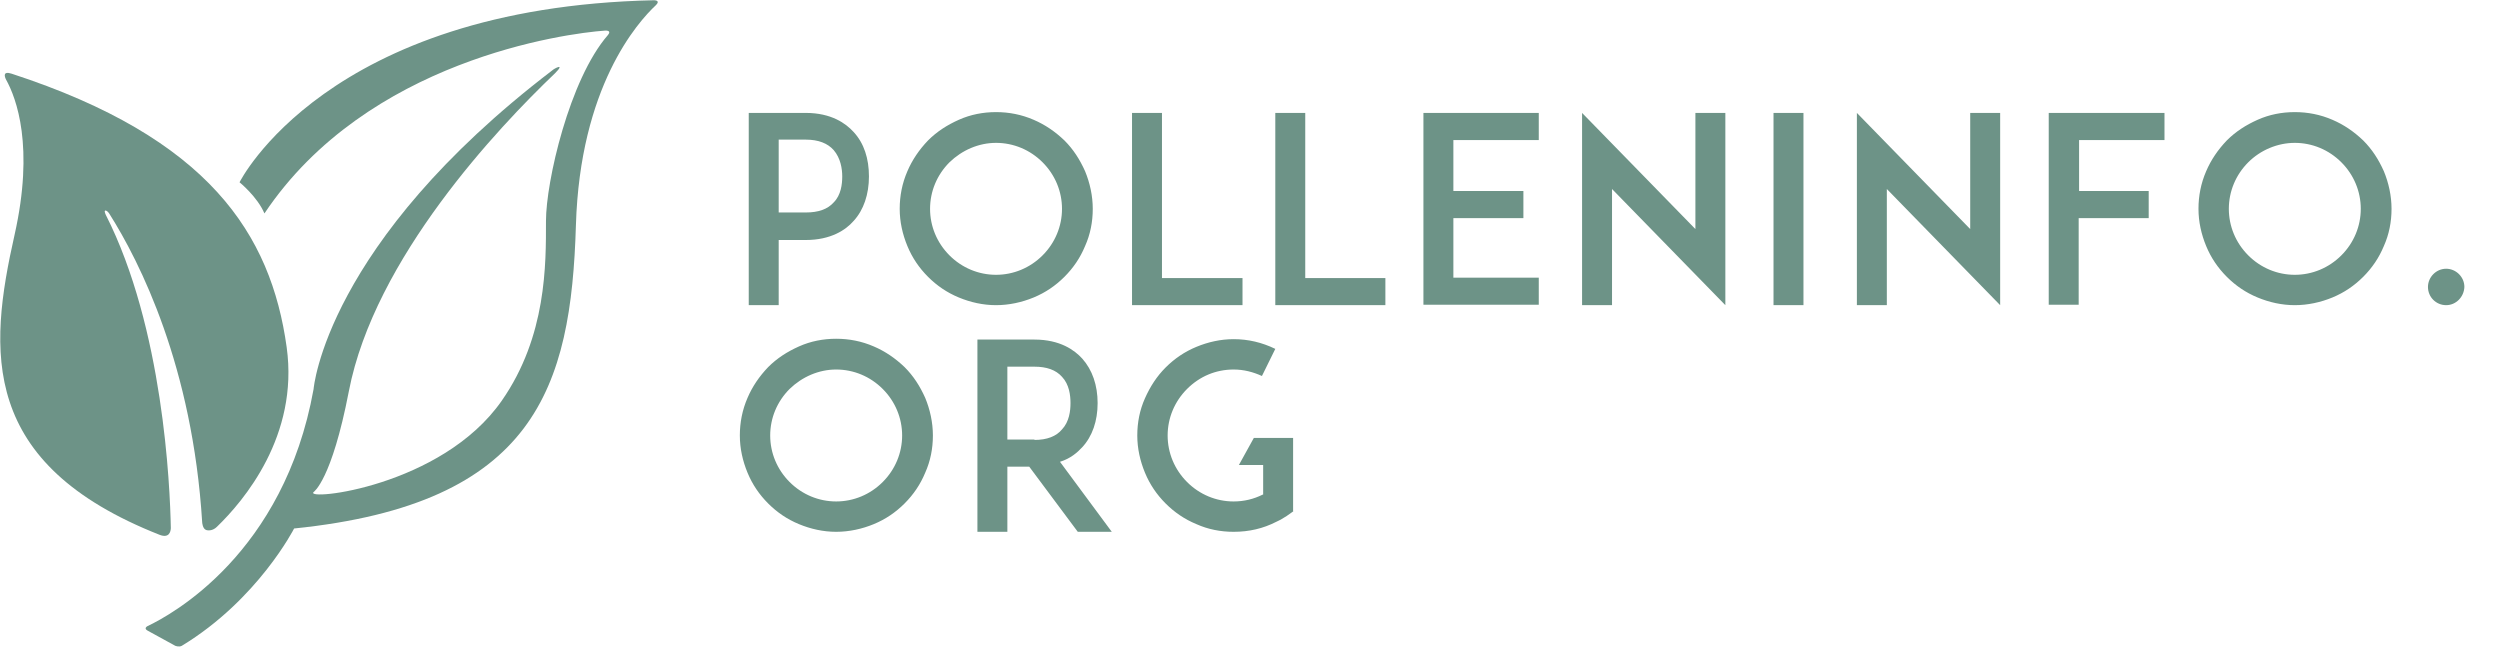 <svg xmlns="http://www.w3.org/2000/svg" xml:space="preserve" id="vector" x="0" y="0" style="enable-background:new 0 0 617.7 159.9" version="1.1" viewBox="0 0 617.7 159.9"><style>.st0{fill:#6d9387}.st2{enable-background:new}</style><g id="group_1" transform="matrix(.13 0 0 .13 34.02 34.366)"><path id="path_2" d="M283.2 395.8c-29.9-215.6-148-397.9-522.8-520.1-16.8-5.4-13.6 5.2-10.7 11 20 36 54 127.4 16.3 295.3-50 221.5-66.6 435.1 275.6 570.1 18 7 21.1-5.7 21.4-12.7-1.5-81.1-14.5-380.7-123.7-595.6 0-.1-3-6.2-1.5-7.6 1.4-1.4 5.2.8 8 5.1 58.8 92.9 158.4 291 176.8 587.2 0 0 .7 12.3 7.7 14.5 4.6 1.5 13 1.1 20.3-6.1 51.1-49.3 155.9-173.2 132.6-341.1z" class="st0"/><path id="path_3" d="M981.8-263.9c-623.3 13.4-788.2 346-788.2 346s33.8 27.4 47.3 59.2c195-291.5 571.6-342.2 647.5-347.5 1.8-.1 12.6-.4 5.6 8.1-.1.1-.2.3-.3.4C820.4-113.4 776 81 776 155.6c0 81.9 1.5 218.9-84 341.6-114.4 164.2-376.3 191.1-357.6 173.6 0 0 34.3-22.4 66.9-191.4C450 226.6 685.2-22 793-124.9c21-21-1.5-9.3-5.3-5.5-431.1 329.2-453.4 605.6-453.4 605.6C278.2 787.6 64.4 904 18.8 925.6c0 0-8.3 4 0 8.6L71.3 963s7.2 3 12.5.1c144.6-87.7 213.5-223 213.5-223 458.2-46.8 526.4-267.8 535.6-576.3 7.8-263 116.9-385.5 152-418.3 7.7-7.6 1.1-9.1-3.1-9.4z" class="st0"/></g><path d="M179.8 27.9h437.4v104.7H179.8z" style="fill:none"/><g class="st2"><path d="M191.3 27.9h7.8c6.3 0 9.9 2.6 11.8 4.7 2.6 2.8 3.8 6.6 3.8 11s-1.3 8.3-3.8 11c-1.9 2.2-5.6 4.7-11.8 4.7h-6.7v16.1H185V27.9h6.3zm16.8 15.7c0-1.9-.4-4.5-2.1-6.5-1.5-1.7-3.8-2.6-6.9-2.6h-6.7v18h6.7c3.1 0 5.4-.8 6.9-2.5 1.8-1.8 2.1-4.5 2.1-6.4zM236.9 73.5c-2.9-1.2-5.4-2.9-7.6-5.1s-3.9-4.7-5.1-7.6c-1.2-2.9-1.9-6-1.9-9.2 0-3.2.6-6.3 1.9-9.3 1.2-2.8 2.9-5.3 5.1-7.6 2.2-2.2 4.7-3.8 7.6-5.1s6-1.9 9.2-1.9 6.3.6 9.3 1.9c2.8 1.2 5.3 2.9 7.6 5.1 2.2 2.2 3.8 4.7 5.1 7.6 1.2 2.9 1.9 6.1 1.9 9.3 0 3.2-.6 6.3-1.9 9.2-1.2 2.9-2.9 5.4-5.1 7.6-2.2 2.2-4.7 3.9-7.6 5.1-2.9 1.2-6.1 1.9-9.3 1.9s-6.3-.7-9.2-1.9zm-2.3-33.4c-3.1 3.1-4.8 7.2-4.8 11.5s1.7 8.4 4.8 11.5c3.1 3.1 7.2 4.8 11.5 4.8s8.4-1.7 11.5-4.8c3.1-3.1 4.8-7.2 4.8-11.5s-1.7-8.4-4.8-11.5c-3.1-3.1-7.2-4.8-11.5-4.8s-8.4 1.8-11.5 4.8zM307 75.4H279.7V27.9h7.4v40.8H307v6.7zM342.4 75.4H315.1V27.9h7.4v40.8h19.8v6.7zM359.1 47.2h17.3v6.7h-17.3v14.7h21.1v6.7h-28.5V27.9h28.5v6.7h-21.1v12.6zM398.3 46.7v28.7h-7.4V27.9l28 28.7V27.9h7.4v47.5l-28-28.7zM438.2 75.4V27.9h7.4v47.5h-7.4zM494.2 75.4l-28-28.7v28.7h-7.4V27.9l28 28.7V27.9h7.4v47.5zM513.6 47.2h17.3v6.7h-17.3v21.4h-7.4V27.9h28.6v6.7h-21.1v12.6zM557.8 73.5c-2.9-1.2-5.4-2.9-7.6-5.1s-3.9-4.7-5.1-7.6c-1.2-2.9-1.9-6-1.9-9.2 0-3.2.6-6.3 1.9-9.3 1.2-2.8 2.9-5.3 5.1-7.6 2.2-2.2 4.7-3.8 7.6-5.1s6-1.9 9.2-1.9c3.2 0 6.3.6 9.3 1.9 2.8 1.2 5.3 2.9 7.6 5.1 2.2 2.2 3.8 4.7 5.1 7.6 1.2 2.9 1.9 6.1 1.9 9.3 0 3.2-.6 6.3-1.9 9.2-1.2 2.9-2.9 5.4-5.1 7.6-2.2 2.2-4.7 3.9-7.6 5.1-2.9 1.2-6.1 1.9-9.3 1.9-3.2 0-6.3-.7-9.2-1.9zm-2.3-33.4c-3.1 3.1-4.8 7.2-4.8 11.5s1.7 8.4 4.8 11.5c3.1 3.1 7.2 4.8 11.5 4.8s8.4-1.7 11.5-4.8c3.1-3.1 4.8-7.2 4.8-11.5s-1.7-8.4-4.8-11.5c-3.1-3.1-7.2-4.8-11.5-4.8s-8.5 1.8-11.5 4.8zM604.4 75.4c-2.5 0-4.5-2-4.5-4.5 0-2.4 2-4.5 4.5-4.5 2.4 0 4.5 2 4.5 4.5-.1 2.5-2.1 4.5-4.5 4.5z" class="st0"/></g><g class="st2"><path d="M197.4 129.5c-2.9-1.2-5.4-2.9-7.6-5.1s-3.9-4.7-5.1-7.6c-1.2-2.9-1.9-6-1.9-9.2 0-3.2.6-6.3 1.9-9.3 1.2-2.8 2.9-5.3 5.1-7.6 2.2-2.2 4.7-3.8 7.6-5.1s6-1.9 9.2-1.9 6.3.6 9.3 1.9c2.8 1.2 5.3 2.9 7.6 5.1 2.2 2.2 3.8 4.7 5.1 7.6 1.2 2.9 1.9 6.1 1.9 9.3 0 3.2-.6 6.3-1.9 9.2-1.2 2.9-2.9 5.4-5.1 7.6-2.2 2.2-4.7 3.9-7.6 5.1-2.9 1.2-6.1 1.9-9.3 1.9s-6.3-.7-9.2-1.9zm-2.3-33.4c-3.1 3.1-4.8 7.2-4.8 11.5s1.7 8.4 4.8 11.5c3.1 3.1 7.2 4.8 11.5 4.8s8.4-1.7 11.5-4.8c3.1-3.1 4.8-7.2 4.8-11.5s-1.7-8.4-4.8-11.5c-3.1-3.1-7.2-4.8-11.5-4.8s-8.4 1.8-11.5 4.8zM274.7 131.4h-8.4l-12-16.1h-5.4v16.1h-7.4V83.9h14.1c6.3 0 9.9 2.6 11.8 4.7 2.5 2.8 3.8 6.6 3.8 11s-1.3 8.2-3.8 10.9c-1.2 1.3-2.9 2.8-5.5 3.6l12.8 17.3zm-19.1-22.7c3.1 0 5.4-.9 6.8-2.6 1.8-1.9 2.1-4.6 2.1-6.5 0-1.9-.3-4.6-2.1-6.5-1.5-1.7-3.8-2.5-6.8-2.5h-6.7v18h6.7zM319.6 126.3l-1.7 1.2c-.8.5-1.6 1-2.5 1.4-3.3 1.7-6.8 2.5-10.6 2.5-3.2 0-6.3-.6-9.2-1.9-2.9-1.2-5.4-2.9-7.6-5.1s-3.9-4.7-5.1-7.6c-1.2-2.9-1.9-6-1.9-9.2 0-3.2.6-6.3 1.9-9.2s2.9-5.4 5.1-7.6 4.7-3.9 7.6-5.1 6-1.9 9.2-1.9c3.6 0 7 .8 10.3 2.4l-3.3 6.7c-2.2-1-4.5-1.6-7-1.6-4.4 0-8.4 1.7-11.5 4.8-3.1 3.1-4.8 7.2-4.8 11.5s1.7 8.4 4.8 11.5c3.1 3.1 7.2 4.8 11.5 4.8 2.6 0 5-.6 7.2-1.7h.1v-7.3h-6l3.7-6.7h9.7v18.1z" class="st0"/></g></svg>
